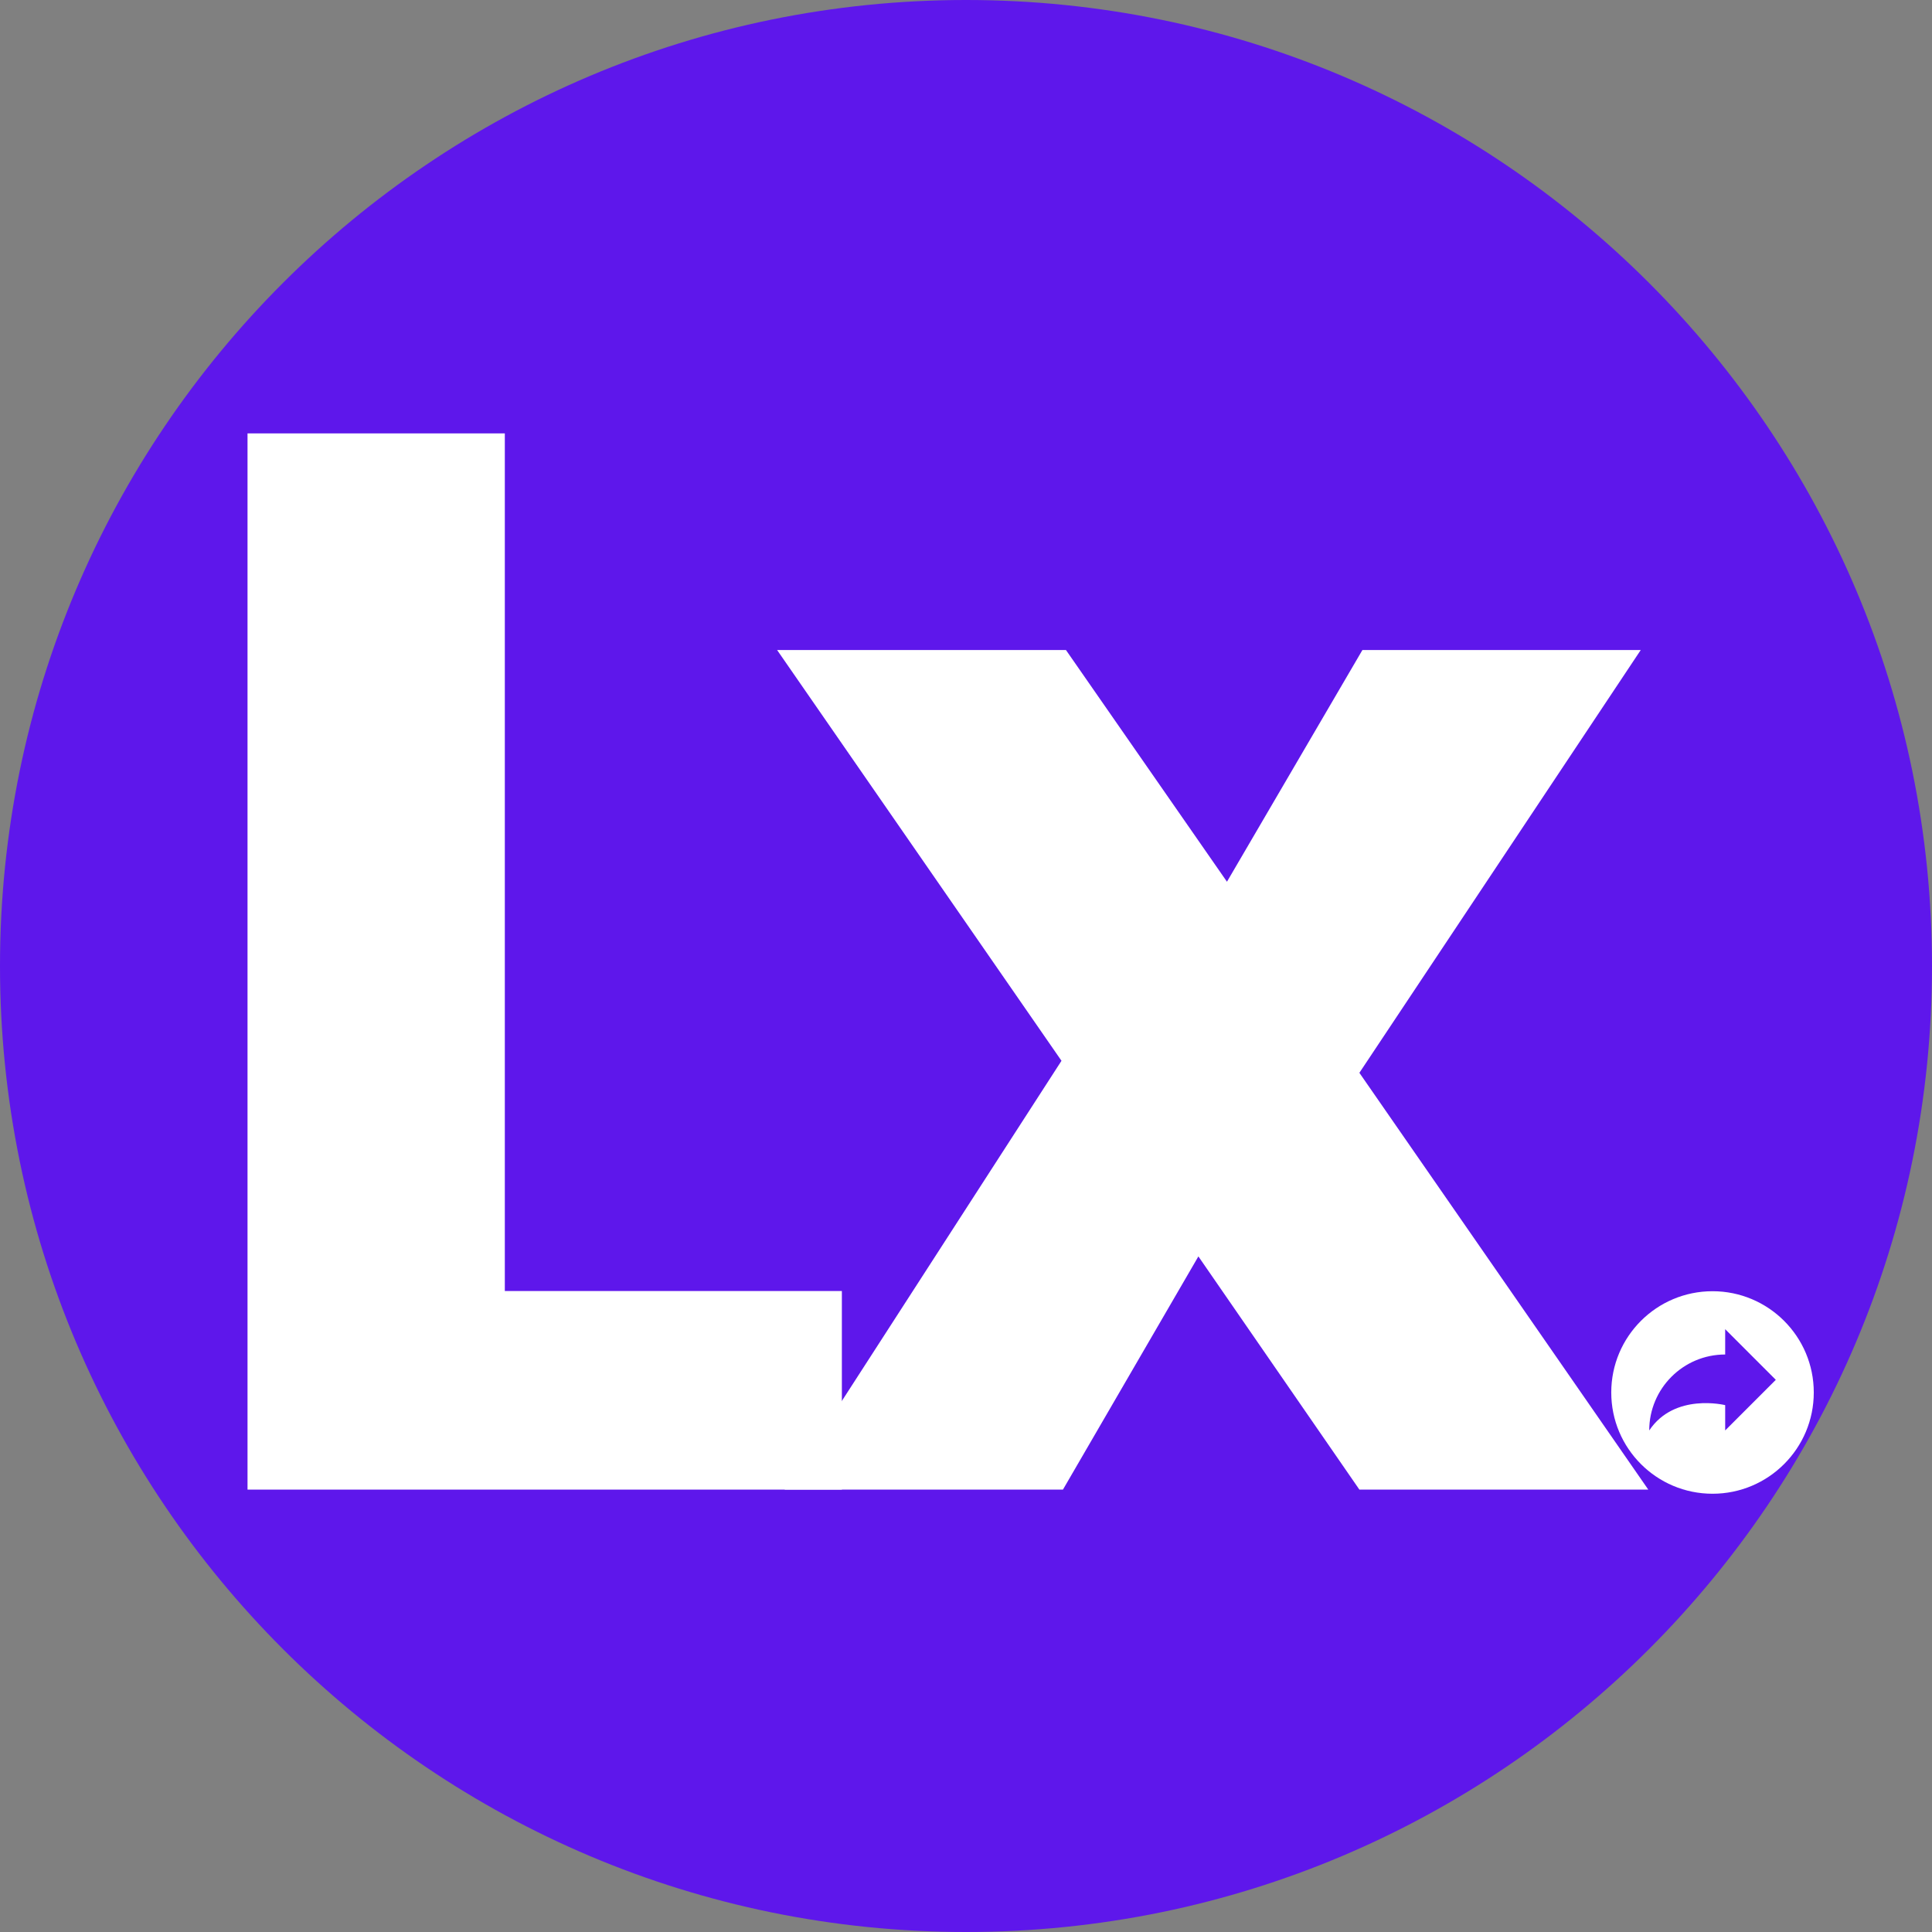 <svg version="1.0" preserveAspectRatio="xMidYMid meet" height="800" viewBox="0 0 600 600" zoomAndPan="magnify" width="800" xmlns:xlink="http://www.w3.org/1999/xlink" xmlns="http://www.w3.org/2000/svg"><rect x="0" y="0" width="600" height="600" fill="#808080" stroke="none"/><defs><g></g><clipPath id="35160b76d9"><path clip-rule="nonzero" d="M 300 0 C 134.316 0 0 134.316 0 300 C 0 465.684 134.316 600 300 600 C 465.684 600 600 465.684 600 300 C 600 134.316 465.684 0 300 0 Z M 300 0"></path></clipPath><clipPath id="c2aafa30cd"><path clip-rule="nonzero" d="M 0 0 L 600 0 L 600 600 L 0 600 Z M 0 0"></path></clipPath><clipPath id="6c1fda9528"><path clip-rule="nonzero" d="M 300 0 C 134.316 0 0 134.316 0 300 C 0 465.684 134.316 600 300 600 C 465.684 600 600 465.684 600 300 C 600 134.316 465.684 0 300 0 Z M 300 0"></path></clipPath><clipPath id="a44cf862ce"><rect height="600" y="0" width="600" x="0"></rect></clipPath><clipPath id="82f7398995"><rect height="600" y="0" width="469" x="0"></rect></clipPath><clipPath id="bd86f6bf81"><path clip-rule="nonzero" d="M 500.398 401 L 563.398 401 L 563.398 463.996 L 500.398 463.996 Z M 500.398 401"></path></clipPath></defs><g clip-path="url(#35160b76d9)"><g transform="matrix(1, 0, 0, 1, 0, -0)"><g clip-path="url(#a44cf862ce)"><g clip-path="url(#c2aafa30cd)"><g clip-path="url(#6c1fda9528)"><rect fill-opacity="1" y="-132" height="864" fill="#5e17eb" width="864" x="-132"></rect></g></g></g></g></g><g transform="matrix(1, 0, 0, 1, 46, -0)"><g clip-path="url(#82f7398995)"><g fill-opacity="1" fill="#ffffff"><g transform="translate(1.902, 462.61)"><g><path d="M 108.875 -61.672 L 213.547 -61.672 L 213.547 0 L 28.969 0 L 28.969 -328.016 L 108.875 -328.016 Z M 108.875 -61.672"></path></g></g></g><g fill-opacity="1" fill="#ffffff"><g transform="translate(192.998, 462.61)"><g><path d="M 183.172 0 L 133.172 -72.422 L 91.109 0 L 4.672 0 L 90.656 -133.172 L 2.344 -260.734 L 92.047 -260.734 L 142.047 -188.781 L 184.109 -260.734 L 270.547 -260.734 L 183.172 -129.438 L 272.891 0 Z M 183.172 0"></path></g></g></g></g></g><g clip-path="url(#bd86f6bf81)"><path fill-rule="nonzero" fill-opacity="1" d="M 531.84 401 C 514.473 401 500.391 415.078 500.391 432.445 C 500.391 449.812 514.473 463.895 531.84 463.895 C 549.203 463.895 563.285 449.812 563.285 432.445 C 563.285 415.078 549.203 401 531.84 401 Z M 535.77 444.238 L 535.77 436.379 C 535.77 436.379 520.047 432.445 512.184 444.238 C 512.184 431.215 522.746 420.652 535.77 420.652 L 535.77 412.793 L 551.492 428.516 Z M 535.77 444.238" fill="#ffffff"></path></g></svg>